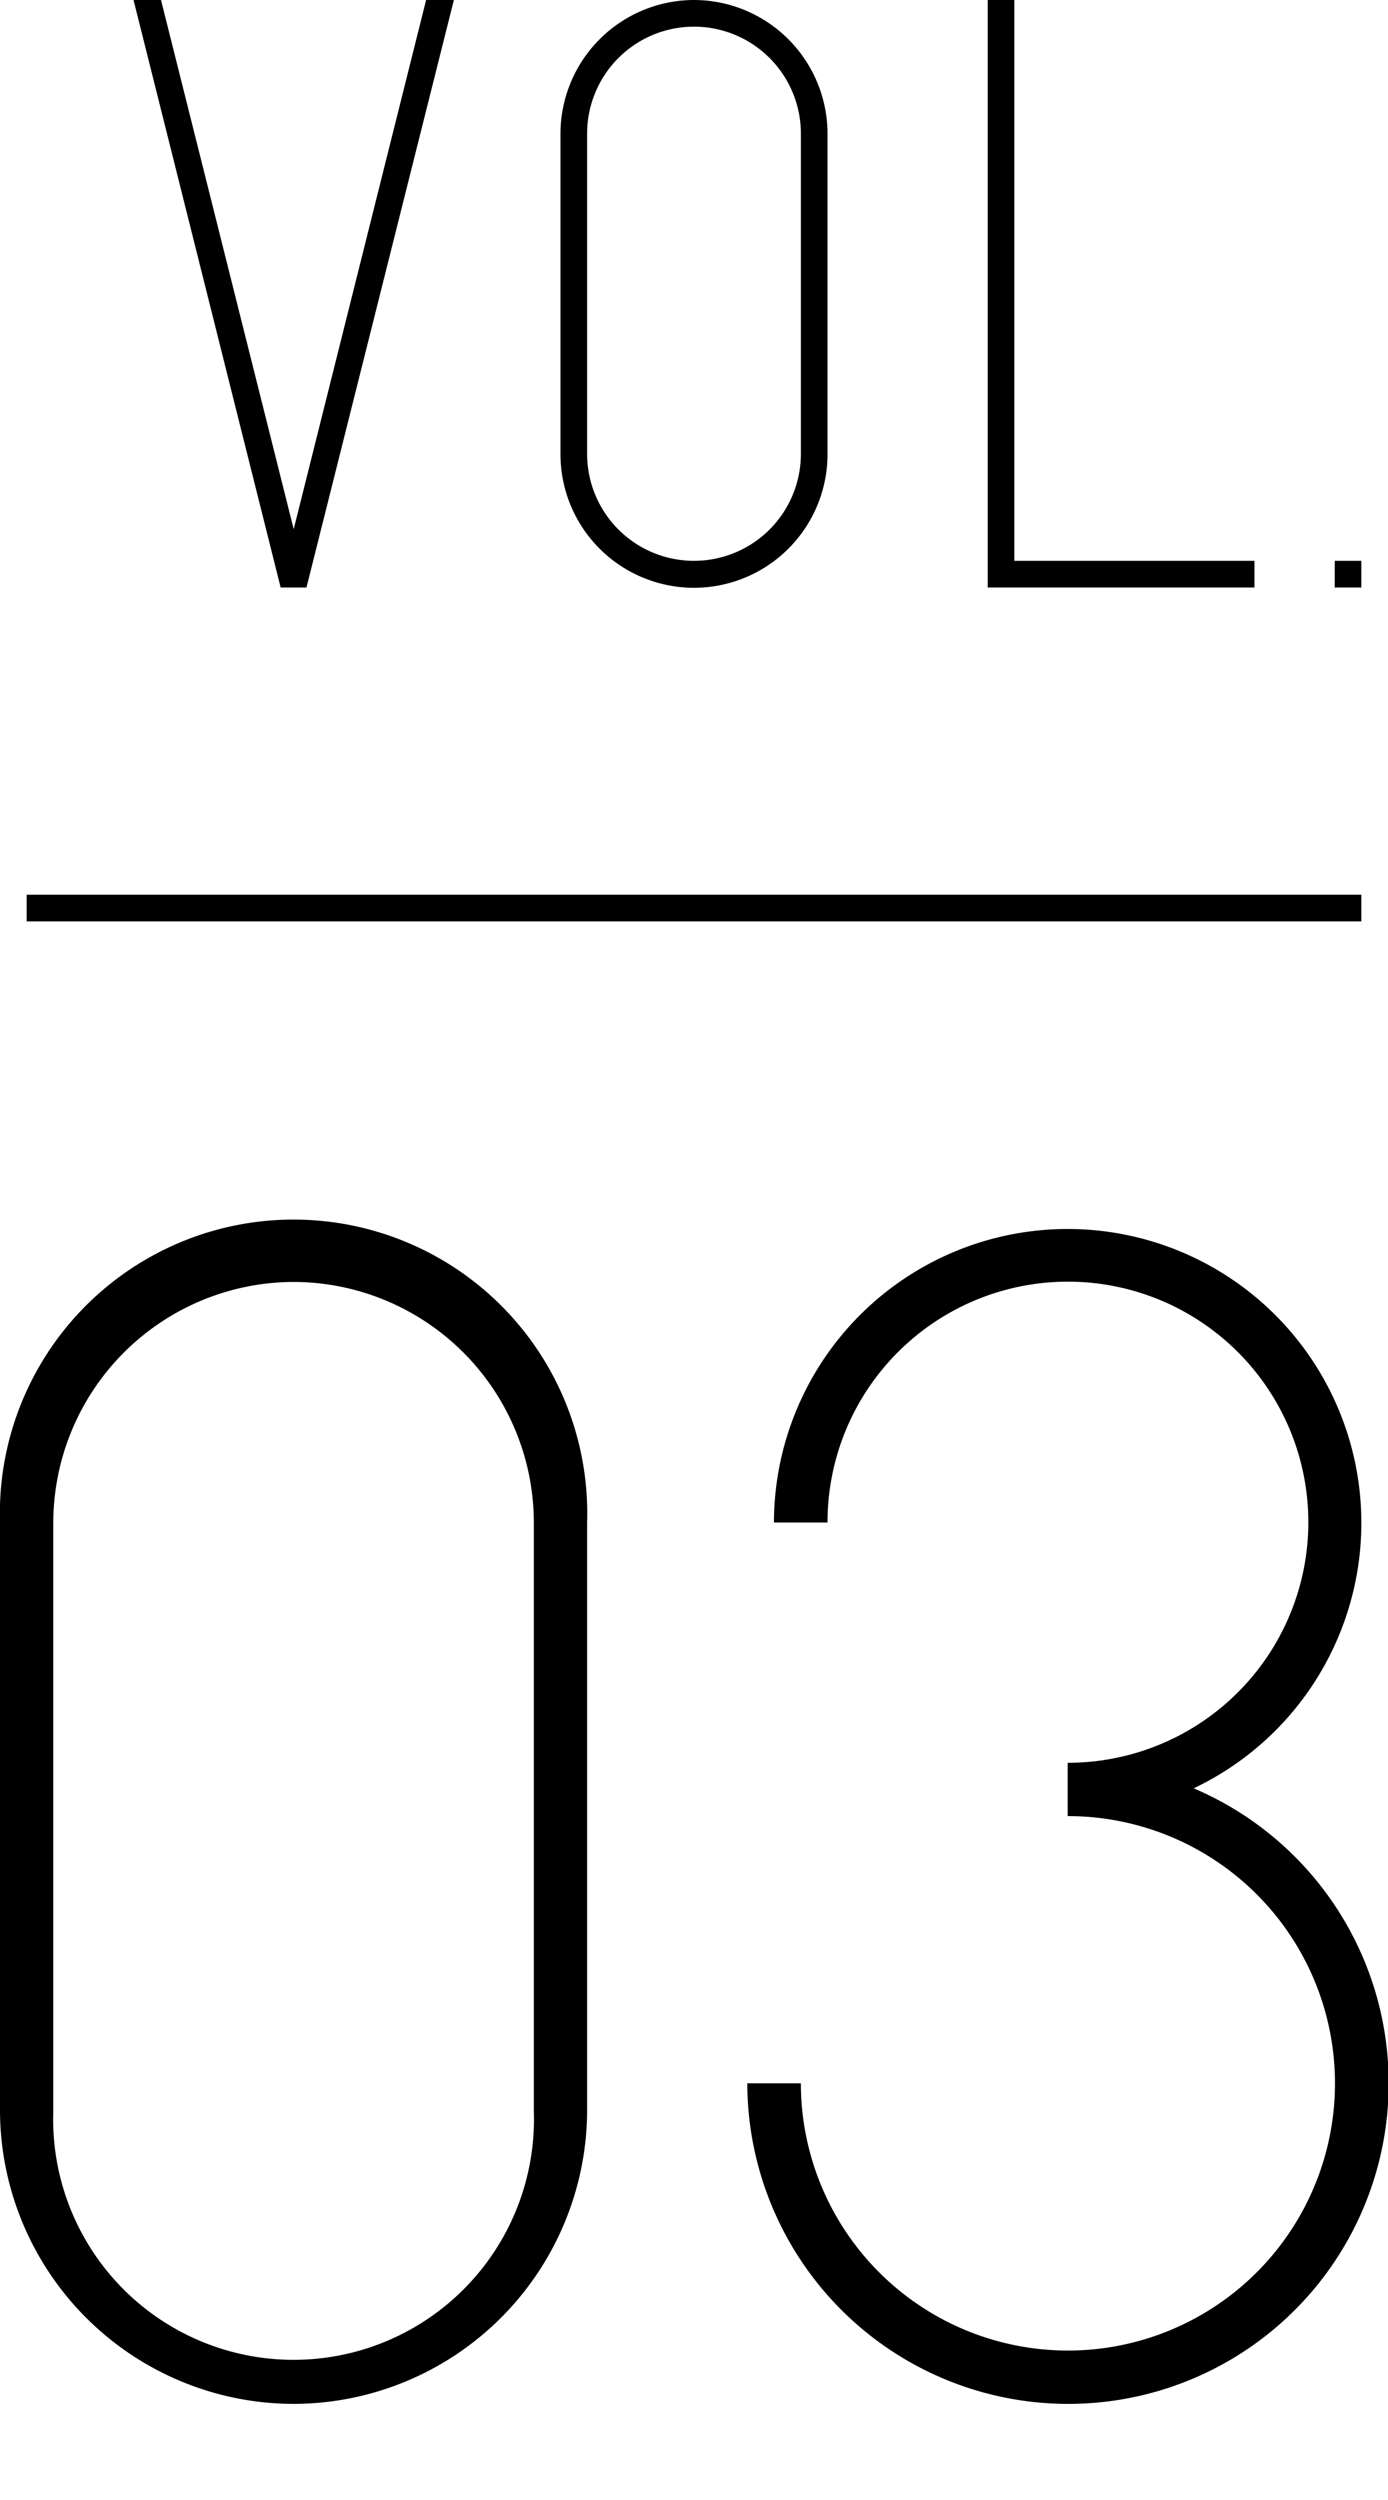 <svg xmlns="http://www.w3.org/2000/svg" viewBox="0 0 50 90"><title>vol</title><g id="レイヤー_2" data-name="レイヤー 2"><g id="i"><rect x="0.96" y="32.21" width="48.08" height="0.96"/><polygon points="36.54 20.19 36.54 0 35.58 0 35.58 21.15 45.19 21.15 45.19 20.19 36.54 20.19"/><path d="M25,0a4.82,4.82,0,0,0-4.81,4.81V16.35a4.81,4.81,0,0,0,9.62,0V4.81A4.82,4.82,0,0,0,25,0Zm0,20.19a3.85,3.85,0,0,1-3.85-3.84V4.81a3.85,3.85,0,0,1,7.7,0V16.35A3.85,3.85,0,0,1,25,20.19Z"/><polygon points="11.04 21.15 16.35 0 15.35 0 10.58 19.05 5.8 0 4.81 0 10.11 21.15 11.04 21.15"/><rect x="48.08" y="20.19" width="0.96" height="0.96"/><path d="M10.58,86.54A10.59,10.59,0,0,1,0,76V54.81a10.58,10.58,0,1,1,21.15,0V76A10.59,10.59,0,0,1,10.58,86.54Zm0-40.39a8.68,8.68,0,0,0-8.66,8.66V76a8.66,8.66,0,1,0,17.31,0V54.81A8.67,8.67,0,0,0,10.58,46.15Z"/><path d="M38.46,86.54A11.56,11.56,0,0,1,26.92,75h1.93a9.62,9.62,0,1,0,9.61-9.62V63.46a8.66,8.66,0,1,0-8.65-8.65H27.88A10.58,10.58,0,1,1,43,64.38a11.54,11.54,0,0,1-4.51,22.16Z"/></g></g></svg>